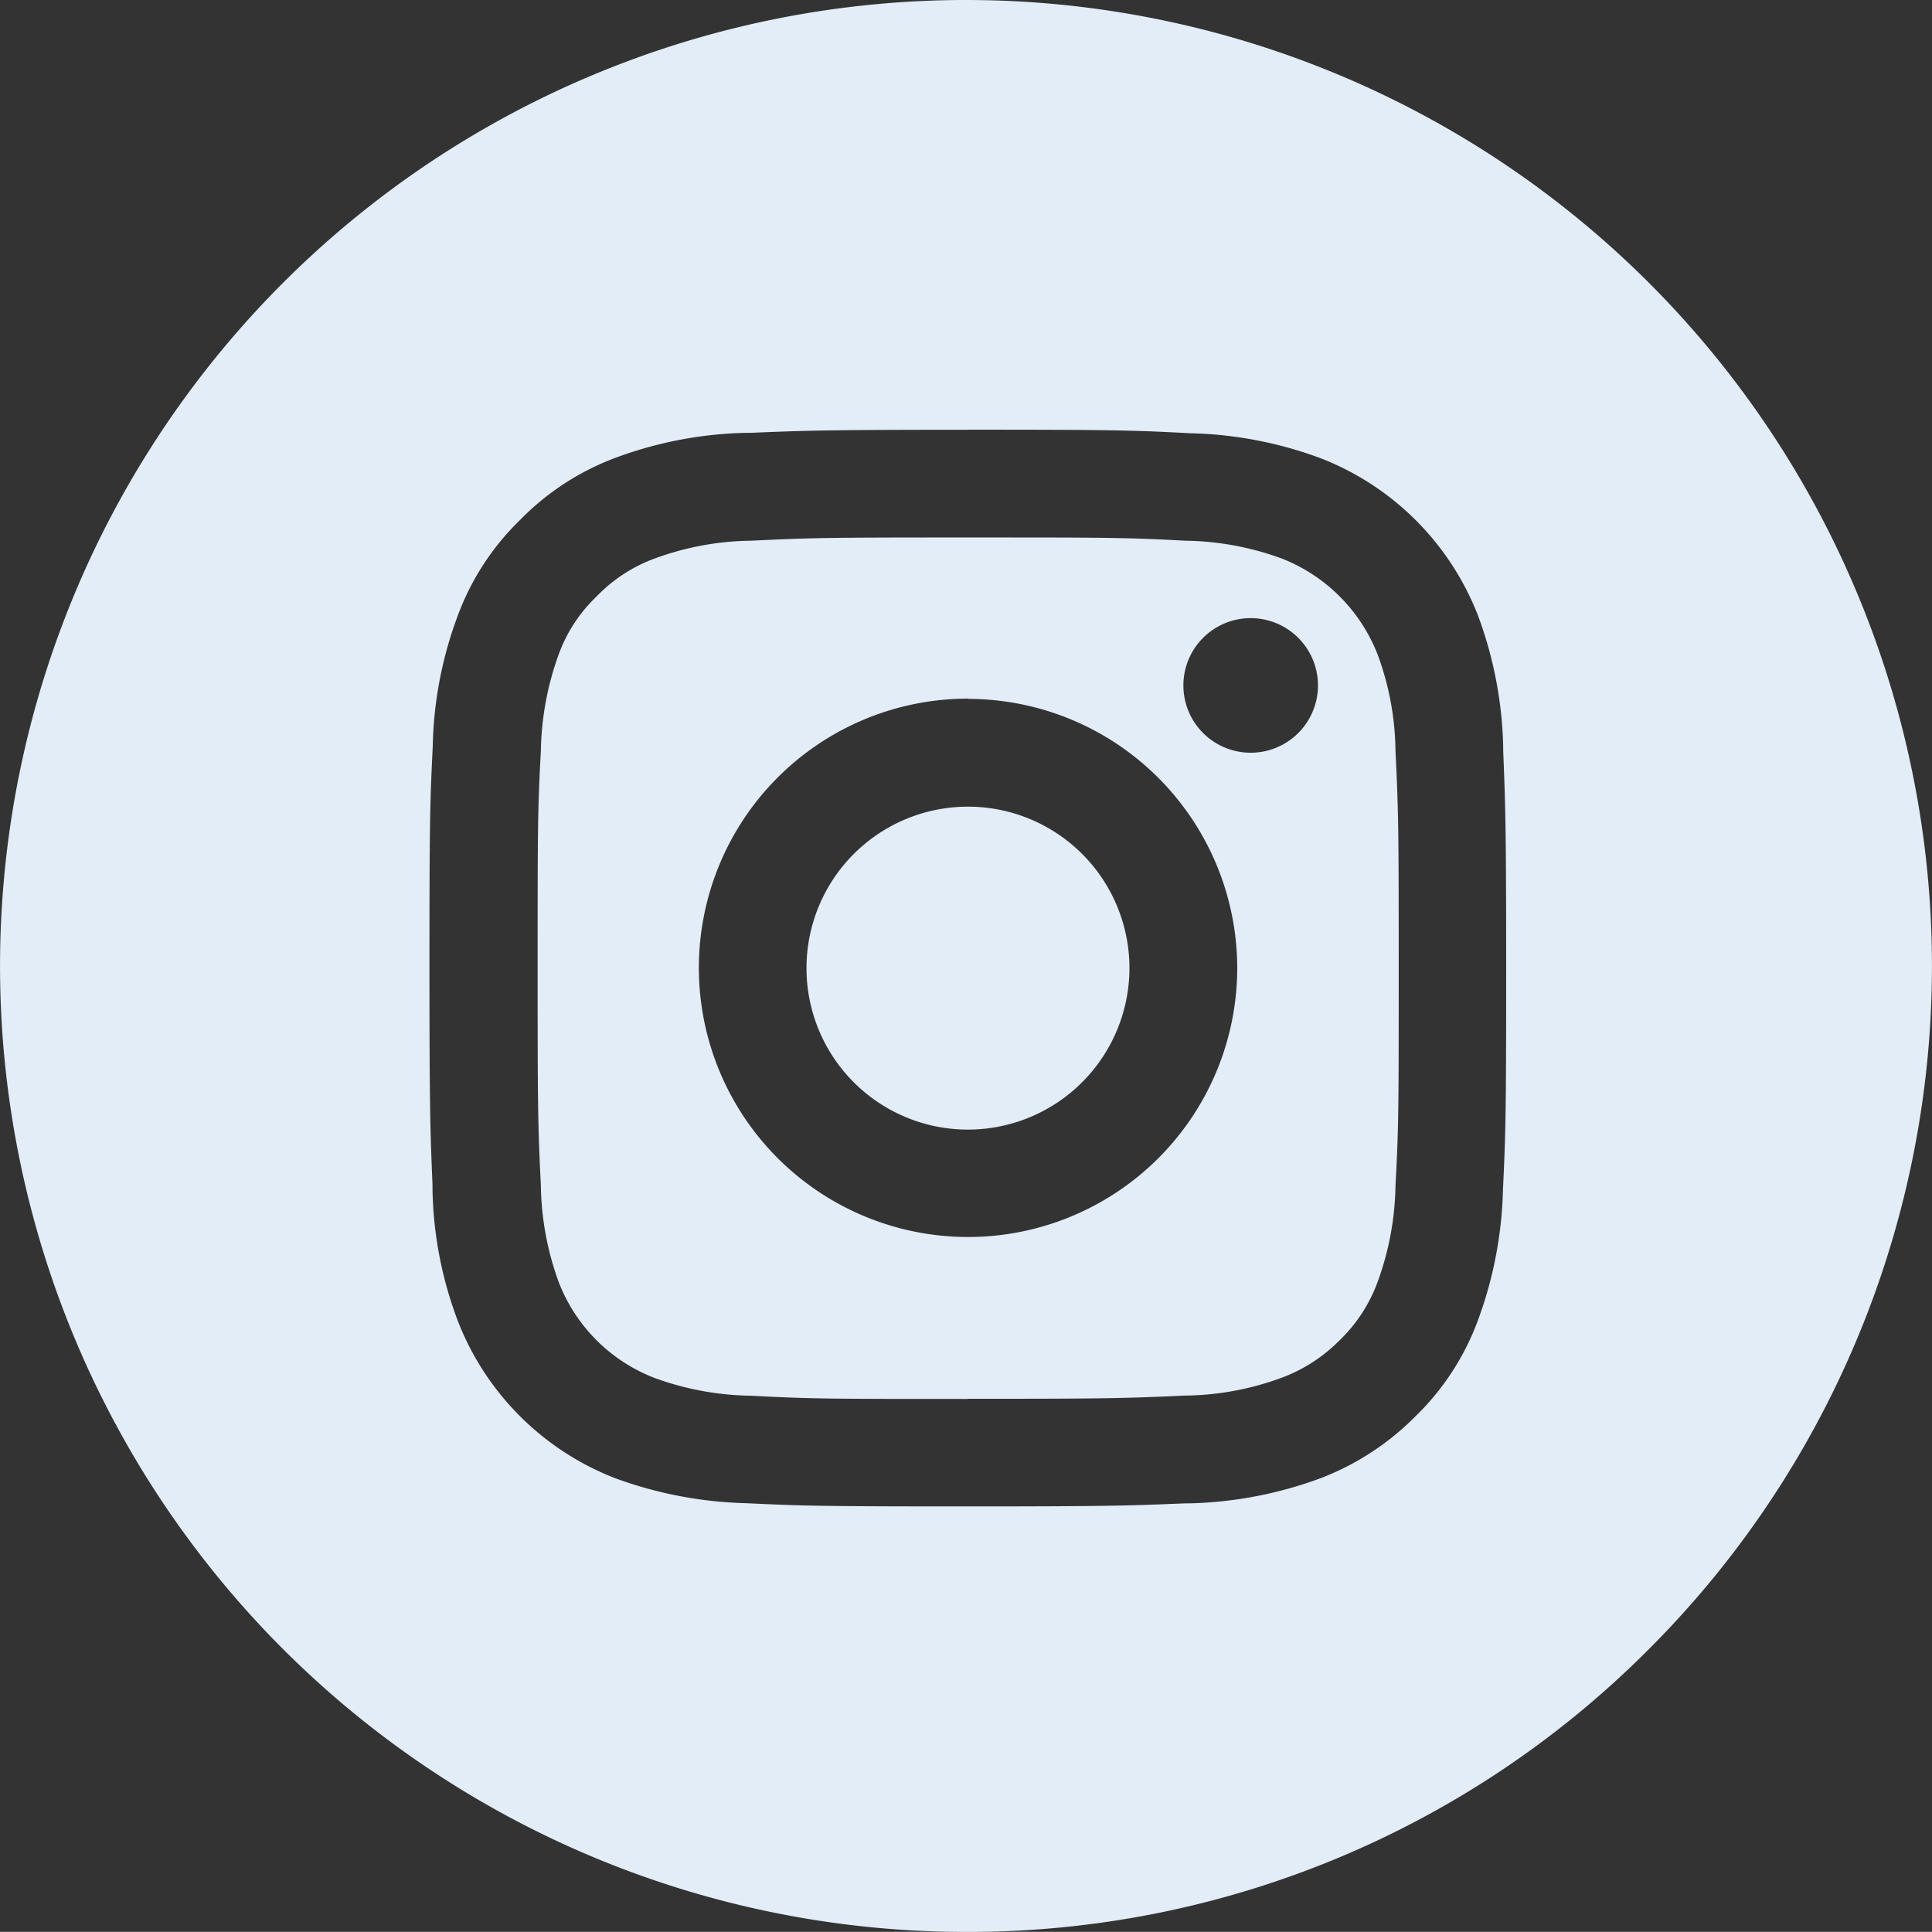 <svg xmlns="http://www.w3.org/2000/svg" width="24.001" height="23.999" viewBox="0 0 24.001 23.999">
  <rect x="0" y="0" width="24.001" height="23.999" fill="#333333" stroke="none"/>
  <path id="Exclusion_1" data-name="Exclusion 1" d="M8890,174a12,12,0,1,1,8.484-3.514A11.926,11.926,0,0,1,8890,174Zm.024-18.661c-1.771,0-2.023.01-2.7.038l-.055,0a4.945,4.945,0,0,0-1.626.311,3.241,3.241,0,0,0-1.185.773,3.2,3.2,0,0,0-.771,1.184,4.889,4.889,0,0,0-.312,1.626c-.034.7-.041.909-.041,2.755,0,1.776.011,2.044.038,2.692l0,.062a4.848,4.848,0,0,0,.313,1.626,3.425,3.425,0,0,0,1.955,1.957,5.075,5.075,0,0,0,1.626.311c.706.033.919.04,2.755.04,1.769,0,2.022-.01,2.7-.038l.056,0a5.03,5.03,0,0,0,1.624-.311,3.337,3.337,0,0,0,1.185-.773,3.206,3.206,0,0,0,.771-1.184,5.02,5.02,0,0,0,.313-1.626c.033-.7.04-.917.04-2.755,0-1.772-.01-2.026-.037-2.7v-.014l0-.037a4.989,4.989,0,0,0-.312-1.626,3.425,3.425,0,0,0-1.955-1.957,4.95,4.95,0,0,0-1.624-.311C8892.074,155.345,8891.86,155.338,8890.025,155.338Zm0,12.04c-1.672,0-1.948,0-2.694-.04a3.63,3.63,0,0,1-1.2-.221,2.076,2.076,0,0,1-1.191-1.193,3.637,3.637,0,0,1-.221-1.2c-.038-.757-.04-1.016-.04-2.694,0-1.707,0-1.968.04-2.7a3.684,3.684,0,0,1,.221-1.2,1.888,1.888,0,0,1,.472-.722,1.915,1.915,0,0,1,.722-.471,3.578,3.578,0,0,1,1.2-.221c.769-.038,1.026-.04,2.694-.04,1.7,0,1.957,0,2.694.04a3.611,3.611,0,0,1,1.2.221,2.1,2.1,0,0,1,1.192,1.193,3.543,3.543,0,0,1,.222,1.2c.038.76.04,1.018.04,2.7,0,1.707,0,1.968-.04,2.694a3.632,3.632,0,0,1-.222,1.2,1.92,1.92,0,0,1-.471.724,1.987,1.987,0,0,1-.722.467,3.567,3.567,0,0,1-1.2.221C8891.944,167.373,8891.668,167.377,8890.025,167.377Zm0-8.7a3.344,3.344,0,1,0,3.345,3.344A3.348,3.348,0,0,0,8890.025,158.682Zm3.512-1a.836.836,0,1,0,.836.836A.836.836,0,0,0,8893.537,157.679Zm-3.512,6.354a2.006,2.006,0,1,1,2.006-2.006A2.008,2.008,0,0,1,8890.025,164.033Z" transform="translate(-8877.999 -150)" fill="#e2edf8"/>
</svg>
